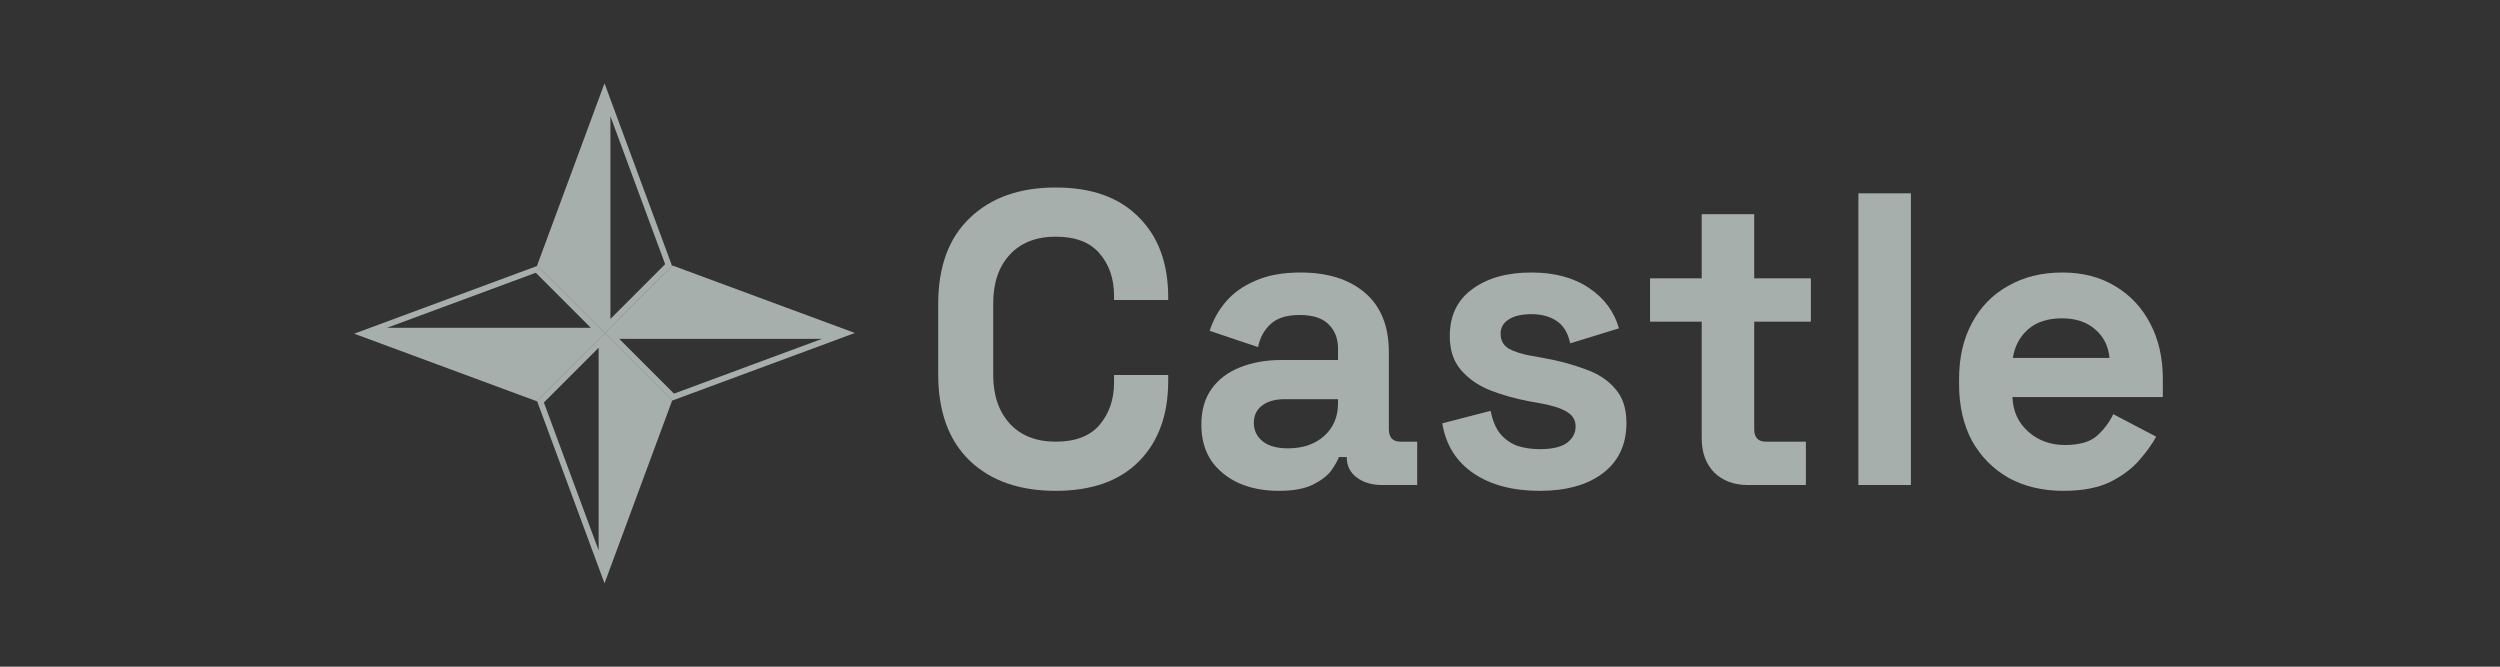 <svg width="120" height="32" viewBox="0 0 120 32" fill="none" xmlns="http://www.w3.org/2000/svg">
<rect x="0" y="0" width="120" height="32" fill="#333333" stroke="none"/>
<path fill-rule="evenodd" clip-rule="evenodd" d="M32.262 12.771L29.017 4L25.78 12.747L29.034 16L32.262 12.771ZM29.3 15.309V5.581L31.927 12.681L29.3 15.309Z" fill="#EDFCF7" fill-opacity="0.62"/>
<path fill-rule="evenodd" clip-rule="evenodd" d="M17 16.017L25.771 12.771L25.78 12.747L29.034 16L25.771 19.262L17 16.017ZM28.358 15.733H18.581L25.717 13.093L28.358 15.733Z" fill="#EDFCF7" fill-opacity="0.62"/>
<path fill-rule="evenodd" clip-rule="evenodd" d="M32.262 19.229L29.034 16L25.78 19.253L29.017 28L32.262 19.229ZM28.734 16.691V26.419L26.106 19.319L28.734 16.691Z" fill="#EDFCF7" fill-opacity="0.62"/>
<path fill-rule="evenodd" clip-rule="evenodd" d="M32.287 12.747L29.034 16L32.262 19.229L41.034 15.983L32.287 12.747ZM29.725 16.266H39.452L32.352 18.894L29.725 16.266Z" fill="#EDFCF7" fill-opacity="0.62"/>
<path d="M99.036 23.56C98.049 23.56 97.176 23.353 96.416 22.94C95.669 22.513 95.082 21.92 94.656 21.16C94.242 20.387 94.036 19.48 94.036 18.44V18.2C94.036 17.16 94.242 16.26 94.656 15.5C95.069 14.727 95.649 14.133 96.396 13.72C97.142 13.293 98.009 13.08 98.996 13.08C99.969 13.08 100.816 13.3 101.536 13.74C102.256 14.167 102.816 14.767 103.216 15.54C103.616 16.3 103.816 17.187 103.816 18.2V19.06H96.596C96.622 19.74 96.876 20.293 97.356 20.72C97.836 21.147 98.422 21.36 99.116 21.36C99.822 21.36 100.342 21.207 100.676 20.9C101.009 20.593 101.262 20.253 101.436 19.88L103.496 20.96C103.309 21.307 103.036 21.687 102.676 22.1C102.329 22.5 101.862 22.847 101.276 23.14C100.689 23.42 99.942 23.56 99.036 23.56ZM96.616 17.18H101.256C101.202 16.607 100.969 16.147 100.556 15.8C100.156 15.453 99.629 15.28 98.976 15.28C98.296 15.28 97.756 15.453 97.356 15.8C96.956 16.147 96.709 16.607 96.616 17.18Z" fill="#EDFCF7" fill-opacity="0.62"/>
<path d="M89.203 23.28V9.28H91.723V23.28H89.203Z" fill="#EDFCF7" fill-opacity="0.62"/>
<path d="M83.882 23.28C83.229 23.28 82.695 23.08 82.282 22.68C81.882 22.267 81.682 21.72 81.682 21.04V15.44H79.202V13.36H81.682V10.28H84.202V13.36H86.922V15.44H84.202V20.6C84.202 21 84.389 21.2 84.762 21.2H86.682V23.28H83.882Z" fill="#EDFCF7" fill-opacity="0.62"/>
<path d="M73.909 23.56C72.616 23.56 71.556 23.28 70.729 22.72C69.903 22.16 69.403 21.36 69.229 20.32L71.549 19.72C71.642 20.187 71.796 20.553 72.009 20.82C72.236 21.087 72.509 21.28 72.829 21.4C73.162 21.507 73.522 21.56 73.909 21.56C74.496 21.56 74.929 21.46 75.209 21.26C75.489 21.047 75.629 20.787 75.629 20.48C75.629 20.173 75.496 19.94 75.229 19.78C74.963 19.607 74.536 19.467 73.949 19.36L73.389 19.26C72.696 19.127 72.062 18.947 71.489 18.72C70.916 18.48 70.456 18.153 70.109 17.74C69.763 17.327 69.589 16.793 69.589 16.14C69.589 15.153 69.949 14.4 70.669 13.88C71.389 13.347 72.336 13.08 73.509 13.08C74.616 13.08 75.536 13.327 76.269 13.82C77.002 14.313 77.483 14.96 77.709 15.76L75.369 16.48C75.263 15.973 75.043 15.613 74.709 15.4C74.389 15.187 73.989 15.08 73.509 15.08C73.029 15.08 72.662 15.167 72.409 15.34C72.156 15.5 72.029 15.727 72.029 16.02C72.029 16.34 72.162 16.58 72.429 16.74C72.696 16.887 73.056 17 73.509 17.08L74.069 17.18C74.816 17.313 75.489 17.493 76.089 17.72C76.703 17.933 77.183 18.247 77.529 18.66C77.889 19.06 78.069 19.607 78.069 20.3C78.069 21.34 77.689 22.147 76.929 22.72C76.183 23.28 75.176 23.56 73.909 23.56Z" fill="#EDFCF7" fill-opacity="0.62"/>
<path d="M61.385 23.56C60.678 23.56 60.045 23.44 59.485 23.2C58.925 22.947 58.478 22.587 58.145 22.12C57.825 21.64 57.665 21.06 57.665 20.38C57.665 19.7 57.825 19.133 58.145 18.68C58.478 18.213 58.931 17.867 59.505 17.64C60.092 17.4 60.758 17.28 61.505 17.28H64.225V16.72C64.225 16.253 64.078 15.873 63.785 15.58C63.492 15.273 63.025 15.12 62.385 15.12C61.758 15.12 61.291 15.267 60.985 15.56C60.678 15.84 60.478 16.207 60.385 16.66L58.065 15.88C58.225 15.373 58.478 14.913 58.825 14.5C59.185 14.073 59.658 13.733 60.245 13.48C60.845 13.213 61.572 13.08 62.425 13.08C63.731 13.08 64.765 13.407 65.525 14.06C66.285 14.713 66.665 15.66 66.665 16.9V20.6C66.665 21 66.852 21.2 67.225 21.2H68.025V23.28H66.345C65.852 23.28 65.445 23.16 65.125 22.92C64.805 22.68 64.645 22.36 64.645 21.96V21.94H64.265C64.212 22.1 64.091 22.313 63.905 22.58C63.718 22.833 63.425 23.06 63.025 23.26C62.625 23.46 62.078 23.56 61.385 23.56ZM61.825 21.52C62.532 21.52 63.105 21.327 63.545 20.94C63.998 20.54 64.225 20.013 64.225 19.36V19.16H61.685C61.218 19.16 60.852 19.26 60.585 19.46C60.318 19.66 60.185 19.94 60.185 20.3C60.185 20.66 60.325 20.953 60.605 21.18C60.885 21.407 61.291 21.52 61.825 21.52Z" fill="#EDFCF7" fill-opacity="0.62"/>
<path d="M50.674 23.56C48.94 23.56 47.567 23.08 46.554 22.12C45.54 21.147 45.034 19.76 45.034 17.96V14.6C45.034 12.8 45.54 11.42 46.554 10.46C47.567 9.487 48.94 9 50.674 9C52.394 9 53.72 9.473 54.654 10.42C55.6 11.353 56.074 12.64 56.074 14.28V14.4H53.474V14.2C53.474 13.373 53.24 12.693 52.774 12.16C52.32 11.627 51.62 11.36 50.674 11.36C49.74 11.36 49.007 11.647 48.474 12.22C47.94 12.793 47.674 13.573 47.674 14.56V18C47.674 18.973 47.94 19.753 48.474 20.34C49.007 20.913 49.74 21.2 50.674 21.2C51.62 21.2 52.32 20.933 52.774 20.4C53.24 19.853 53.474 19.173 53.474 18.36V18H56.074V18.28C56.074 19.92 55.6 21.213 54.654 22.16C53.72 23.093 52.394 23.56 50.674 23.56Z" fill="#EDFCF7" fill-opacity="0.62"/>
</svg>
